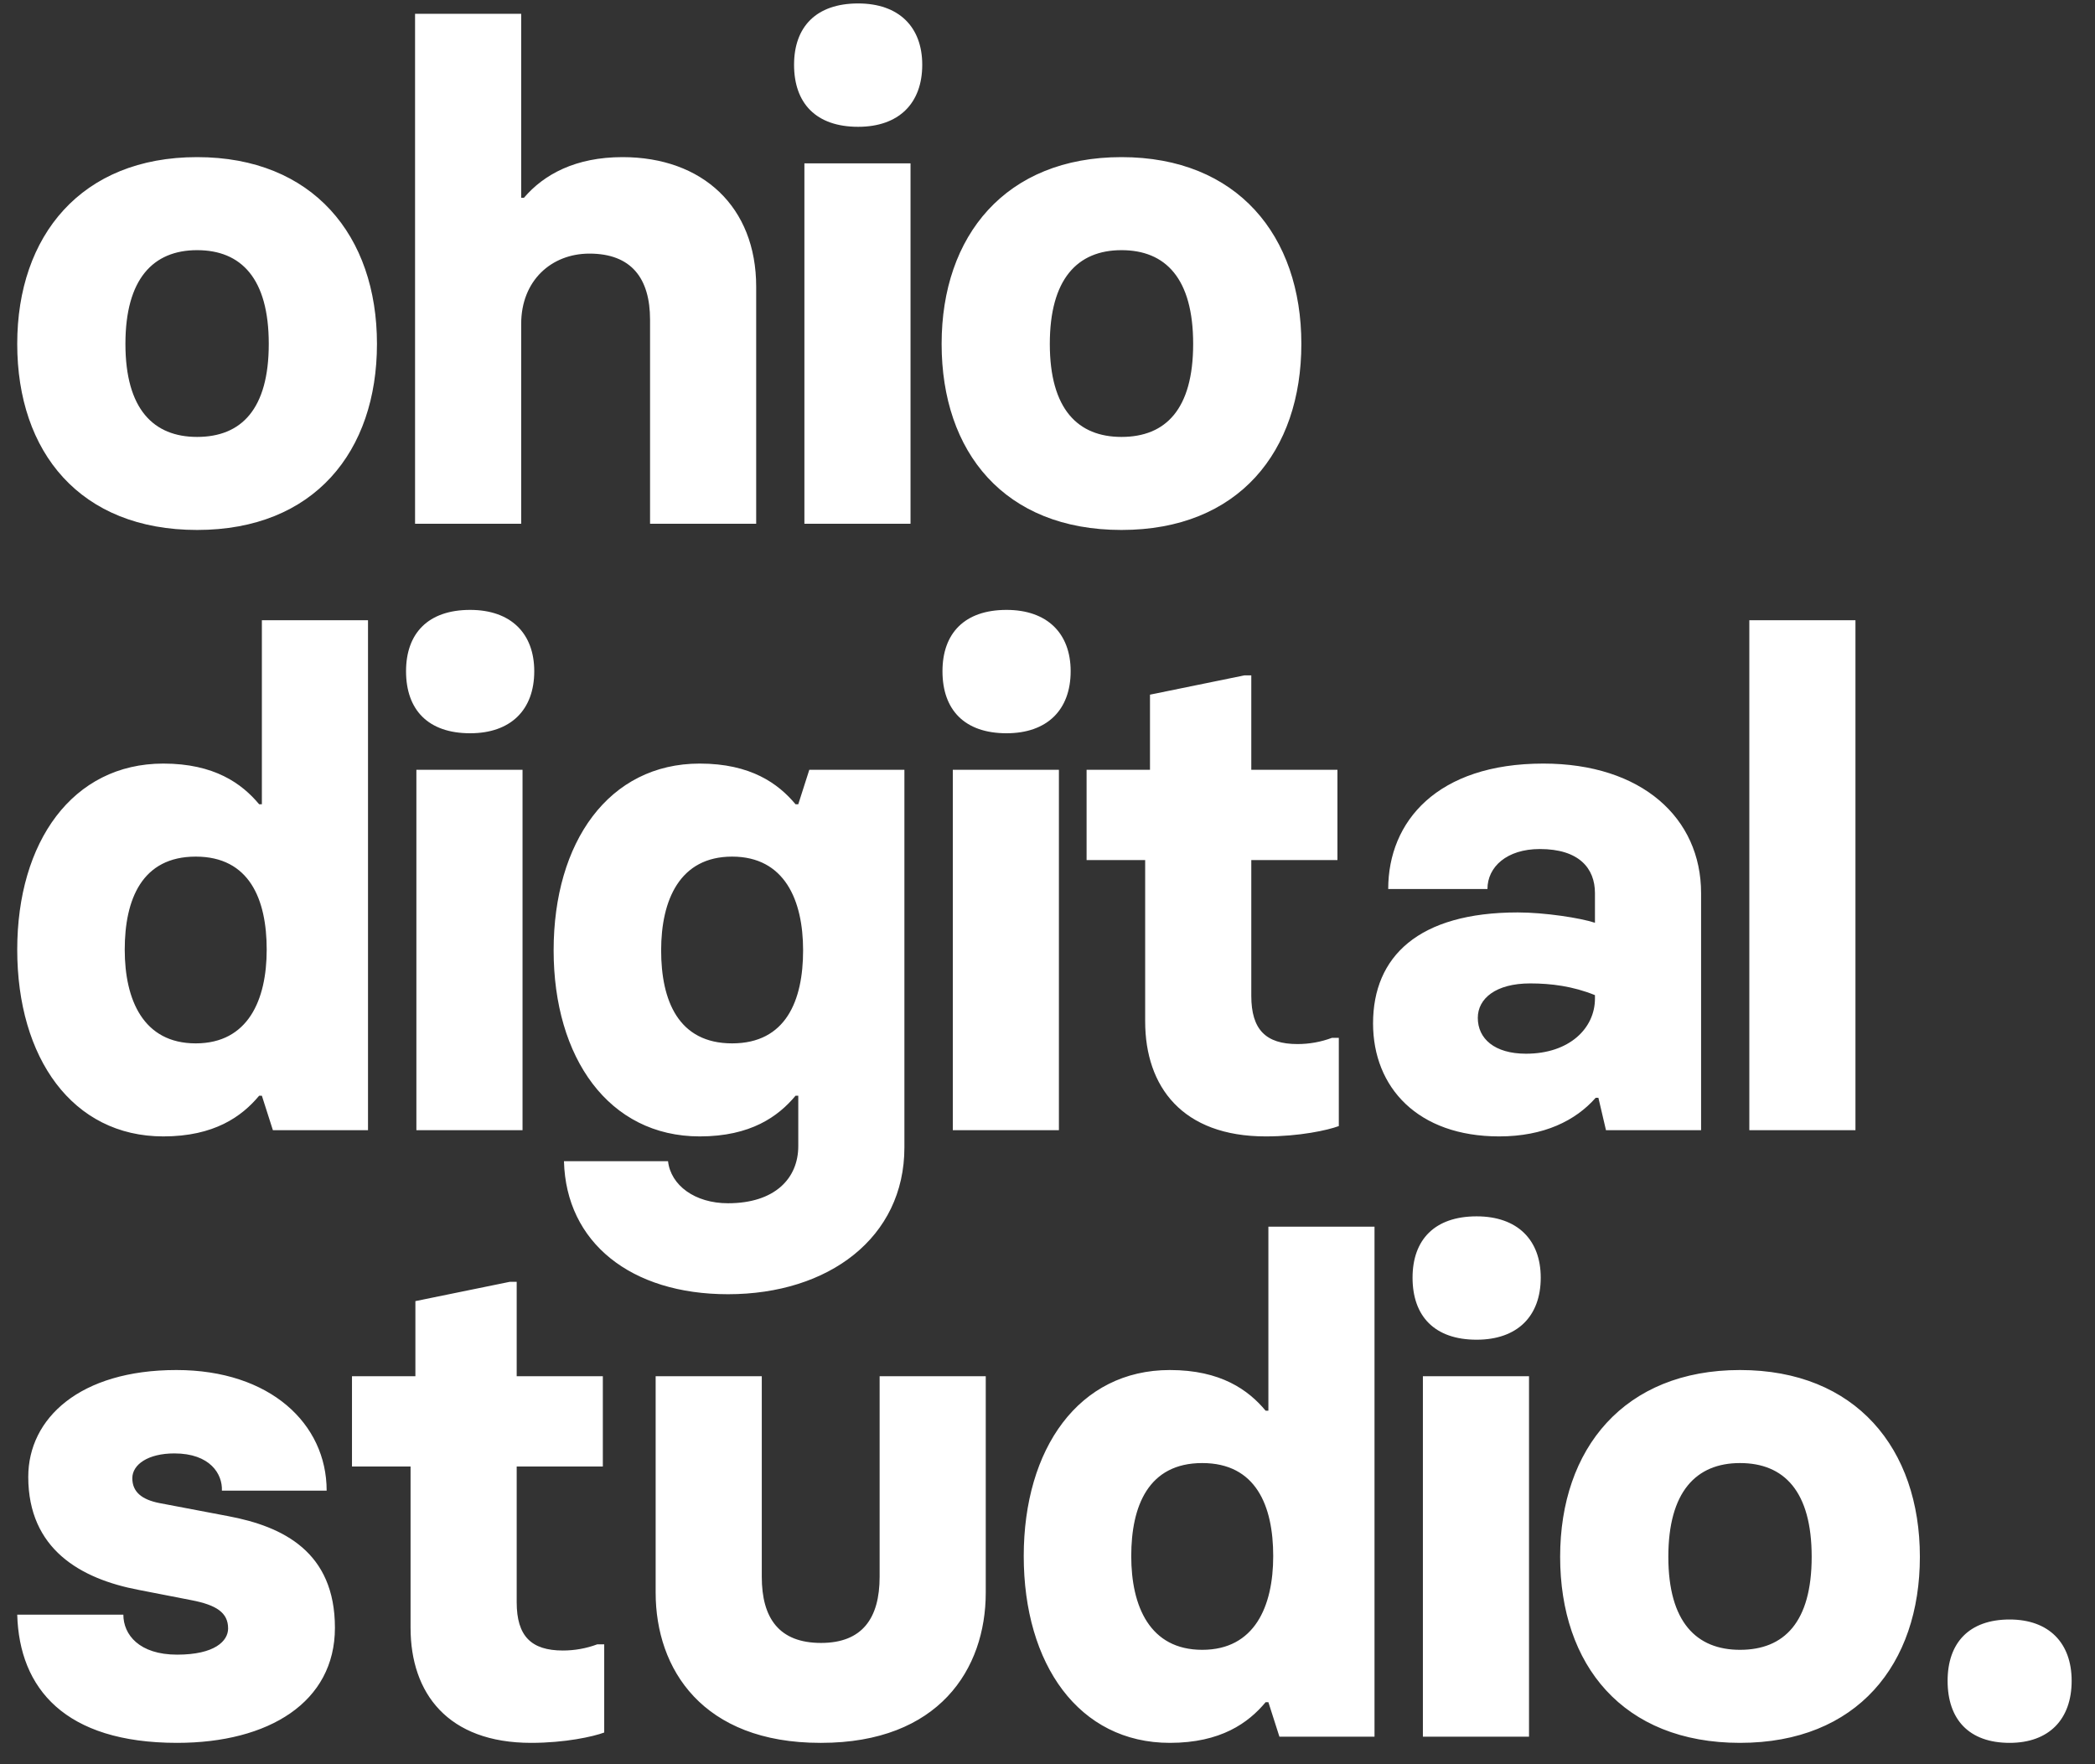 <?xml version="1.0" encoding="UTF-8"?> <svg xmlns="http://www.w3.org/2000/svg" width="76" height="64" viewBox="0 0 76 64" fill="none"><rect x="0" y="0" width="76" height="64" fill="#333333" stroke="none"/><path d="M7.15 19.225C11.4 19.225 13.675 16.375 13.675 12.475C13.675 8.55 11.35 5.7 7.15 5.7C2.95 5.7 0.625 8.55 0.625 12.475C0.625 16.4 2.9 19.225 7.15 19.225ZM7.15 15.85C5.575 15.85 4.55 14.85 4.55 12.475C4.55 10.125 5.55 9.075 7.15 9.075C8.75 9.075 9.75 10.1 9.75 12.475C9.75 14.85 8.75 15.85 7.15 15.85ZM15.057 19H18.907V11.75C18.907 10.175 20.007 9.2 21.382 9.2C22.907 9.2 23.582 10.1 23.582 11.6V19H27.432V10.4C27.432 7.5 25.482 5.7 22.582 5.7C20.882 5.7 19.732 6.325 19.007 7.175H18.907V0.5H15.057V19ZM31.131 4.6C32.606 4.6 33.456 3.75 33.456 2.35C33.456 0.975 32.606 0.125 31.131 0.125C29.606 0.125 28.806 0.975 28.806 2.35C28.806 3.75 29.606 4.6 31.131 4.6ZM29.181 19H33.031V5.925H29.181V19ZM40.684 19.225C44.934 19.225 47.209 16.375 47.209 12.475C47.209 8.55 44.884 5.7 40.684 5.7C36.484 5.7 34.159 8.55 34.159 12.475C34.159 16.4 36.434 19.225 40.684 19.225ZM40.684 15.85C39.109 15.85 38.084 14.85 38.084 12.475C38.084 10.125 39.084 9.075 40.684 9.075C42.284 9.075 43.284 10.1 43.284 12.475C43.284 14.85 42.284 15.85 40.684 15.85ZM5.925 41.225C7.775 41.225 8.775 40.5 9.4 39.75H9.5L9.9 41H13.35V22.5H9.5V29.175H9.4C8.775 28.425 7.775 27.7 5.925 27.7C2.625 27.7 0.625 30.55 0.625 34.45C0.625 38.375 2.625 41.225 5.925 41.225ZM7.1 37.85C5.2 37.85 4.525 36.275 4.525 34.45C4.525 32.625 5.15 31.075 7.1 31.075C9.05 31.075 9.675 32.625 9.675 34.45C9.675 36.275 9 37.85 7.1 37.85ZM17.055 26.6C18.53 26.6 19.381 25.75 19.381 24.35C19.381 22.975 18.53 22.125 17.055 22.125C15.53 22.125 14.73 22.975 14.73 24.35C14.73 25.75 15.53 26.6 17.055 26.6ZM15.105 41H18.956V27.925H15.105V41ZM26.409 46.95C30.059 46.95 32.809 44.9 32.809 41.625V27.925H29.359L28.959 29.175H28.859C28.234 28.425 27.234 27.7 25.384 27.7C22.084 27.7 20.084 30.55 20.084 34.475C20.084 38.375 22.084 41.225 25.384 41.225C27.234 41.225 28.234 40.5 28.859 39.75H28.959V41.575C28.959 42.75 28.109 43.65 26.409 43.65C25.209 43.65 24.334 43 24.234 42.125H20.459C20.534 45.075 22.884 46.95 26.409 46.95ZM26.559 37.85C24.609 37.85 23.984 36.3 23.984 34.475C23.984 32.65 24.659 31.075 26.559 31.075C28.459 31.075 29.134 32.65 29.134 34.475C29.134 36.3 28.509 37.85 26.559 37.85ZM36.514 26.6C37.989 26.6 38.84 25.75 38.84 24.35C38.84 22.975 37.989 22.125 36.514 22.125C34.989 22.125 34.19 22.975 34.19 24.35C34.19 25.75 34.989 26.6 36.514 26.6ZM34.565 41H38.414V27.925H34.565V41ZM45.918 41.225C47.143 41.225 48.168 41 48.568 40.85V37.65H48.318C47.918 37.8 47.493 37.875 47.068 37.875C45.918 37.875 45.393 37.35 45.393 36.125V31.2H48.518V27.925H45.393V24.5H45.143L41.718 25.2V27.925H39.418V31.2H41.543V37.05C41.543 39.425 42.893 41.225 45.918 41.225ZM54.385 41.225C56.01 41.225 57.16 40.65 57.885 39.825H57.985L58.26 41H61.71V32.4C61.71 29.675 59.56 27.7 55.985 27.7C52.135 27.7 50.36 29.8 50.36 32.25H53.96C53.96 31.45 54.66 30.8 55.86 30.8C57.285 30.8 57.86 31.5 57.86 32.4V33.475C57.335 33.3 56.035 33.1 55.06 33.1C51.46 33.1 49.81 34.7 49.81 37.125C49.81 39.45 51.435 41.225 54.385 41.225ZM55.36 38.225C54.21 38.225 53.61 37.675 53.61 36.925C53.61 36.225 54.26 35.675 55.51 35.675C56.26 35.675 57.06 35.775 57.86 36.1V36.225C57.86 37.3 56.935 38.225 55.36 38.225ZM63.46 41H67.31V22.5H63.46V41ZM6.425 63.225C9.75 63.225 12.15 61.75 12.15 59.05C12.15 56.3 10.275 55.375 8.275 55L5.775 54.525C5.15 54.4 4.8 54.125 4.8 53.625C4.8 53.125 5.375 52.725 6.325 52.725C7.625 52.725 8.075 53.475 8.05 54.075H11.85C11.85 51.65 9.8 49.7 6.4 49.7C2.9 49.7 1.025 51.45 1.025 53.575C1.025 56.2 2.925 57.275 5.025 57.675L6.95 58.05C7.85 58.225 8.275 58.5 8.275 59.075C8.275 59.525 7.8 60.025 6.425 60.025C5.05 60.025 4.475 59.3 4.475 58.575H0.625C0.7 61.25 2.35 63.225 6.425 63.225ZM19.269 63.225C20.494 63.225 21.519 63 21.919 62.85V59.65H21.669C21.269 59.8 20.844 59.875 20.419 59.875C19.269 59.875 18.744 59.35 18.744 58.125V53.2H21.869V49.925H18.744V46.5H18.494L15.069 47.2V49.925H12.769V53.2H14.894V59.05C14.894 61.425 16.244 63.225 19.269 63.225ZM31.91 49.925V57.2C31.91 58.7 31.285 59.6 29.785 59.6C28.26 59.6 27.635 58.7 27.635 57.2V49.925H23.785V57.775C23.785 60.55 25.485 63.225 29.76 63.225C29.76 63.225 29.76 63.225 29.785 63.225C34.06 63.225 35.76 60.55 35.76 57.775V49.925H31.91ZM42.438 63.225C44.288 63.225 45.288 62.5 45.913 61.75H46.013L46.413 63H49.863V44.5H46.013V51.175H45.913C45.288 50.425 44.288 49.7 42.438 49.7C39.138 49.7 37.138 52.55 37.138 56.45C37.138 60.375 39.138 63.225 42.438 63.225ZM43.613 59.85C41.713 59.85 41.038 58.275 41.038 56.45C41.038 54.625 41.663 53.075 43.613 53.075C45.563 53.075 46.188 54.625 46.188 56.45C46.188 58.275 45.513 59.85 43.613 59.85ZM53.568 48.6C55.043 48.6 55.893 47.75 55.893 46.35C55.893 44.975 55.043 44.125 53.568 44.125C52.043 44.125 51.243 44.975 51.243 46.35C51.243 47.75 52.043 48.6 53.568 48.6ZM51.618 63H55.468V49.925H51.618V63ZM63.122 63.225C67.372 63.225 69.647 60.375 69.647 56.475C69.647 52.55 67.322 49.7 63.122 49.7C58.922 49.7 56.597 52.55 56.597 56.475C56.597 60.4 58.872 63.225 63.122 63.225ZM63.122 59.85C61.547 59.85 60.522 58.85 60.522 56.475C60.522 54.125 61.522 53.075 63.122 53.075C64.722 53.075 65.722 54.1 65.722 56.475C65.722 58.85 64.722 59.85 63.122 59.85ZM72.903 63.225C74.328 63.225 75.153 62.375 75.153 60.975C75.153 59.6 74.328 58.75 72.903 58.75C71.428 58.75 70.653 59.6 70.653 60.975C70.653 62.375 71.428 63.225 72.903 63.225Z" fill="white"></path></svg> 